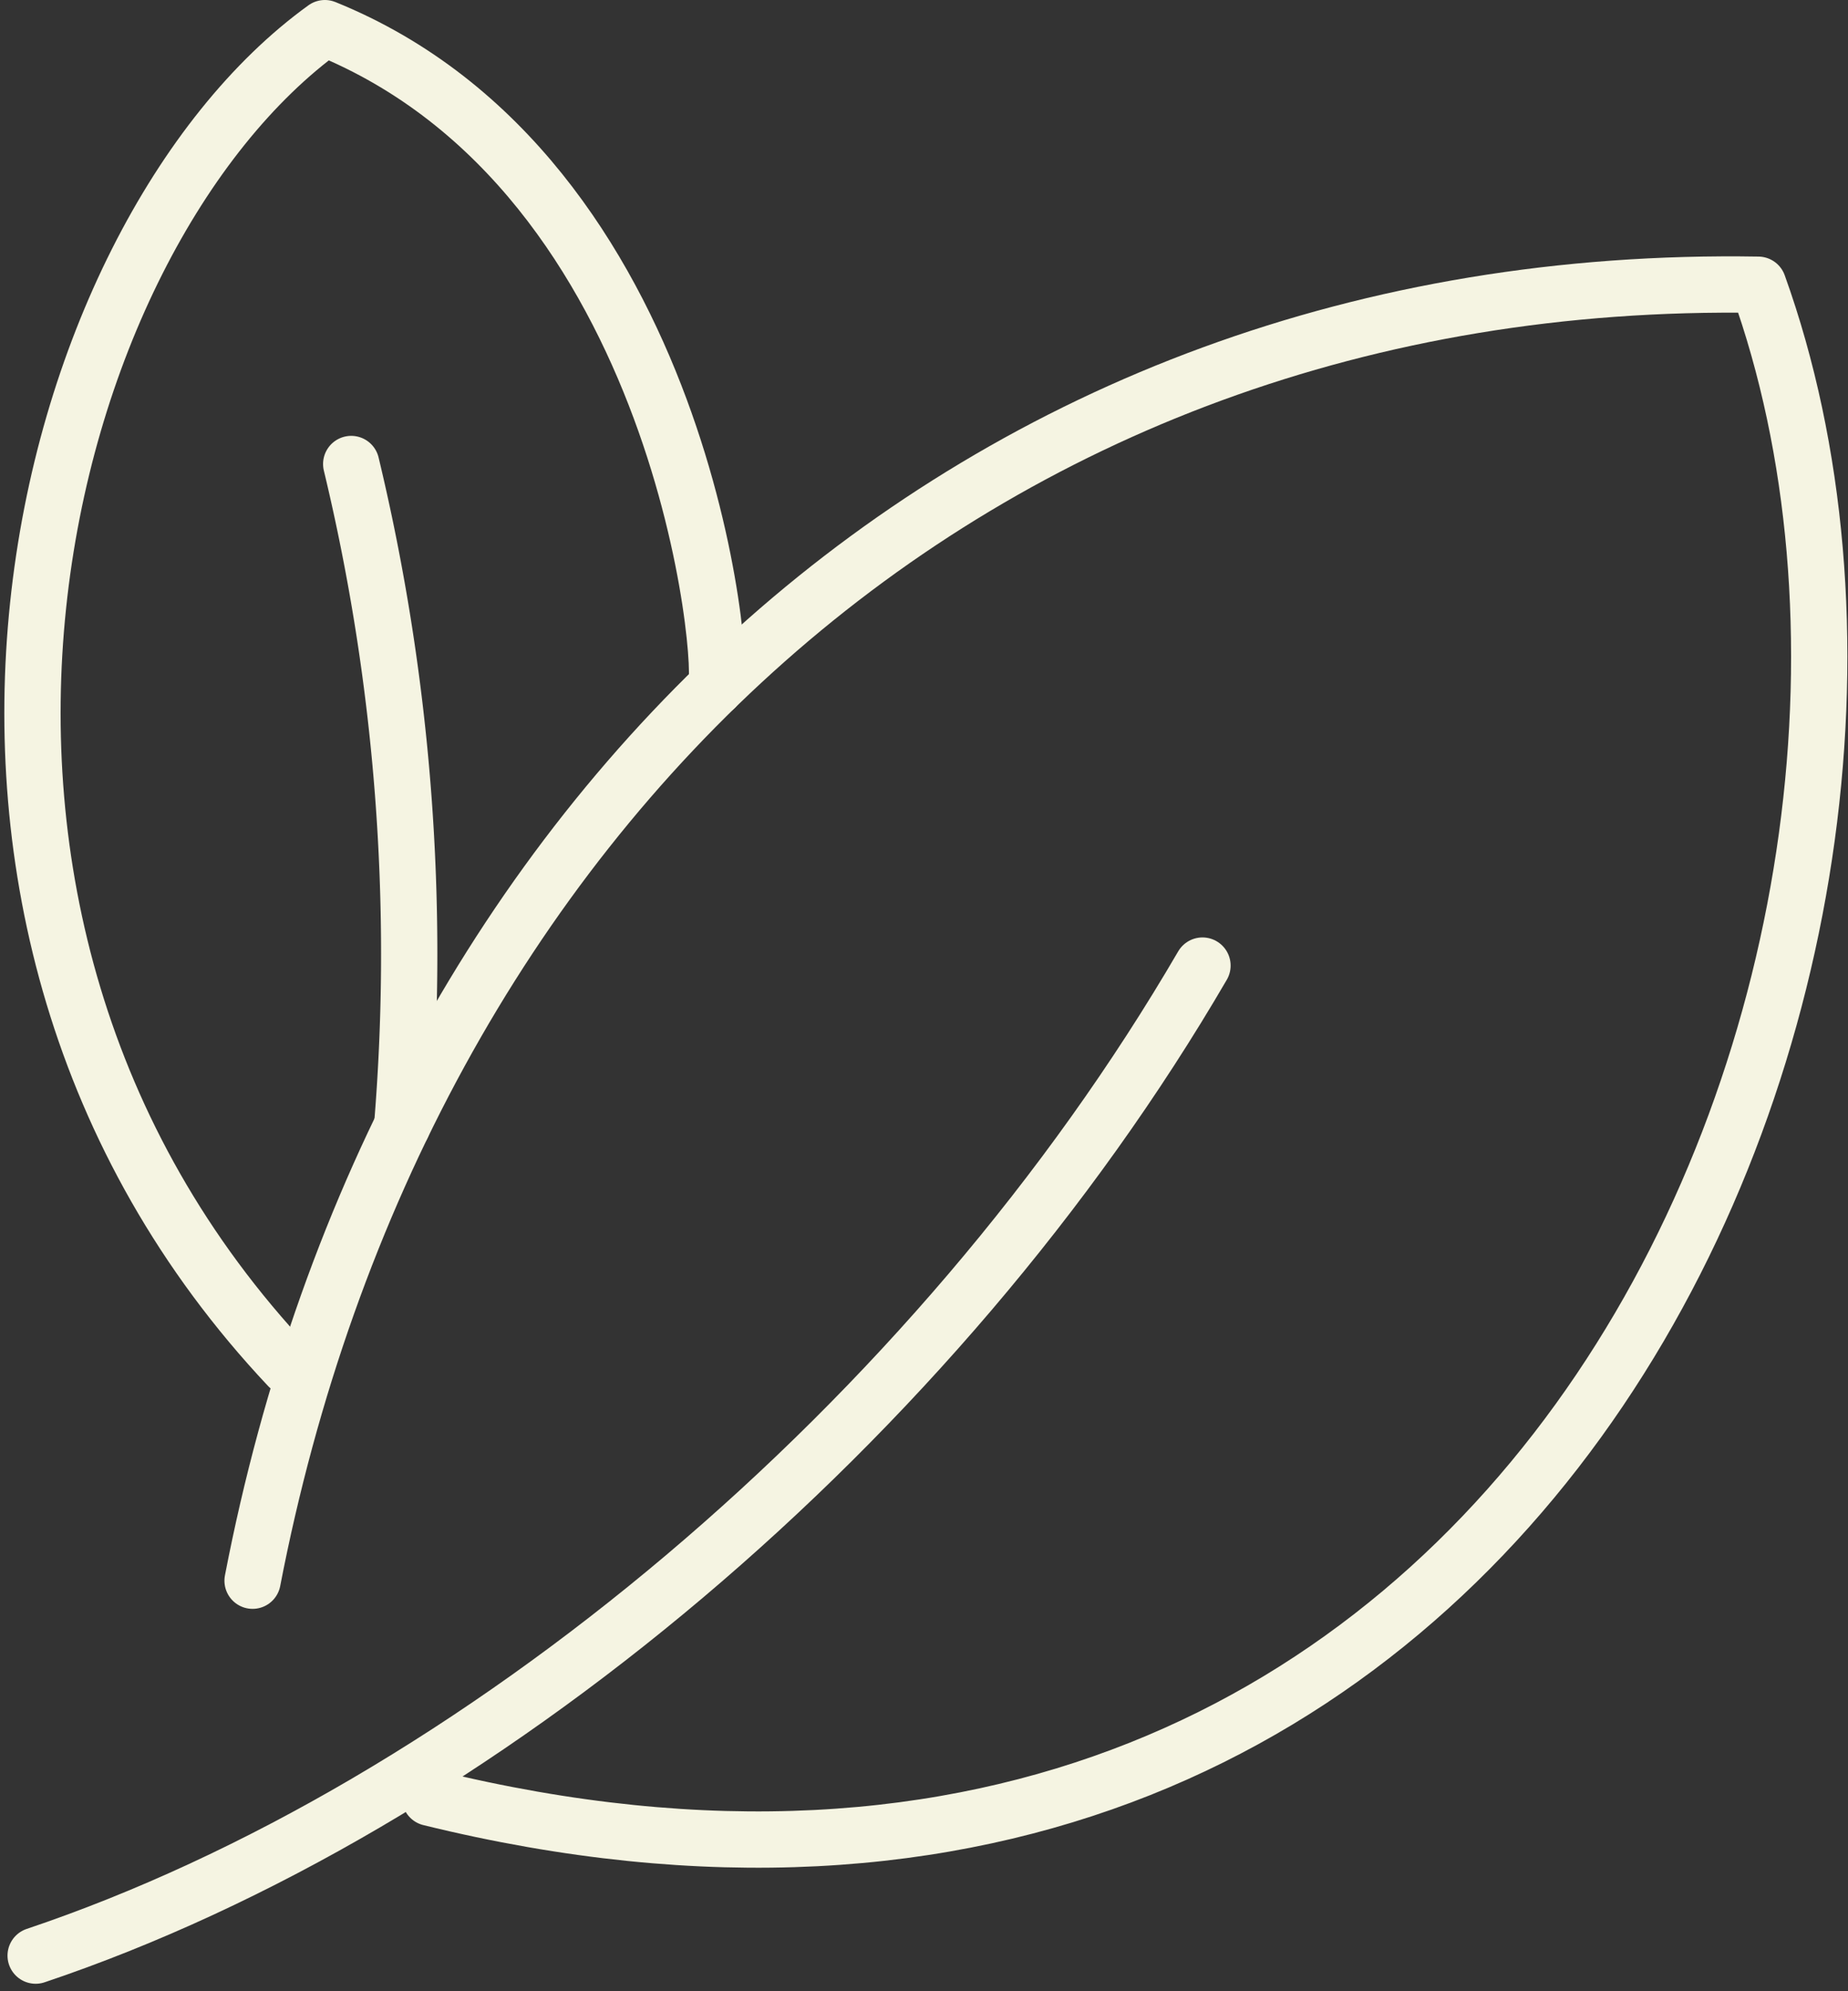 <svg xmlns="http://www.w3.org/2000/svg" width="49.255" height="53.044" viewBox="0 0 49.255 53.044">
  <rect x="0" y="0" width="49.255" height="53.044" fill="#333333" stroke="none"/>
  <g id="Group_103" data-name="Group 103" transform="translate(-379.327 -196.526)">
    <path id="Path_82" data-name="Path 82" d="M380.226,233.613c11.739-3.942,24.007-14.2,31.1-26.373" transform="translate(0.051 15.008)" fill="none" stroke="#f5f4e2" stroke-linecap="round" stroke-linejoin="round" stroke-width="1.5"/>
    <path id="Path_83" data-name="Path 83" d="M382.533,234.53c3.942-20.416,19.188-34.874,40.13-34.523,6.308,17.524-5.784,47.578-35.4,40.305" transform="translate(3.526 4.104)" fill="none" stroke="#f5f4e2" stroke-linecap="round" stroke-linejoin="round" stroke-width="1.5"/>
    <path id="Path_84" data-name="Path 84" d="M387.021,232.937c-11.388-12.09-6.744-30.1.965-35.661,9.639,3.9,10.714,17.26,10.411,17.564" transform="translate(0 0)" fill="none" stroke="#f5f4e2" stroke-linecap="round" stroke-linejoin="round" stroke-width="1.5"/>
    <path id="Path_85" data-name="Path 85" d="M383.582,201.909a55.872,55.872,0,0,1,1.358,17.629" transform="translate(5.106 6.978)" fill="none" stroke="#f5f4e2" stroke-linecap="round" stroke-linejoin="round" stroke-width="1.5"/>
  </g>
</svg>
